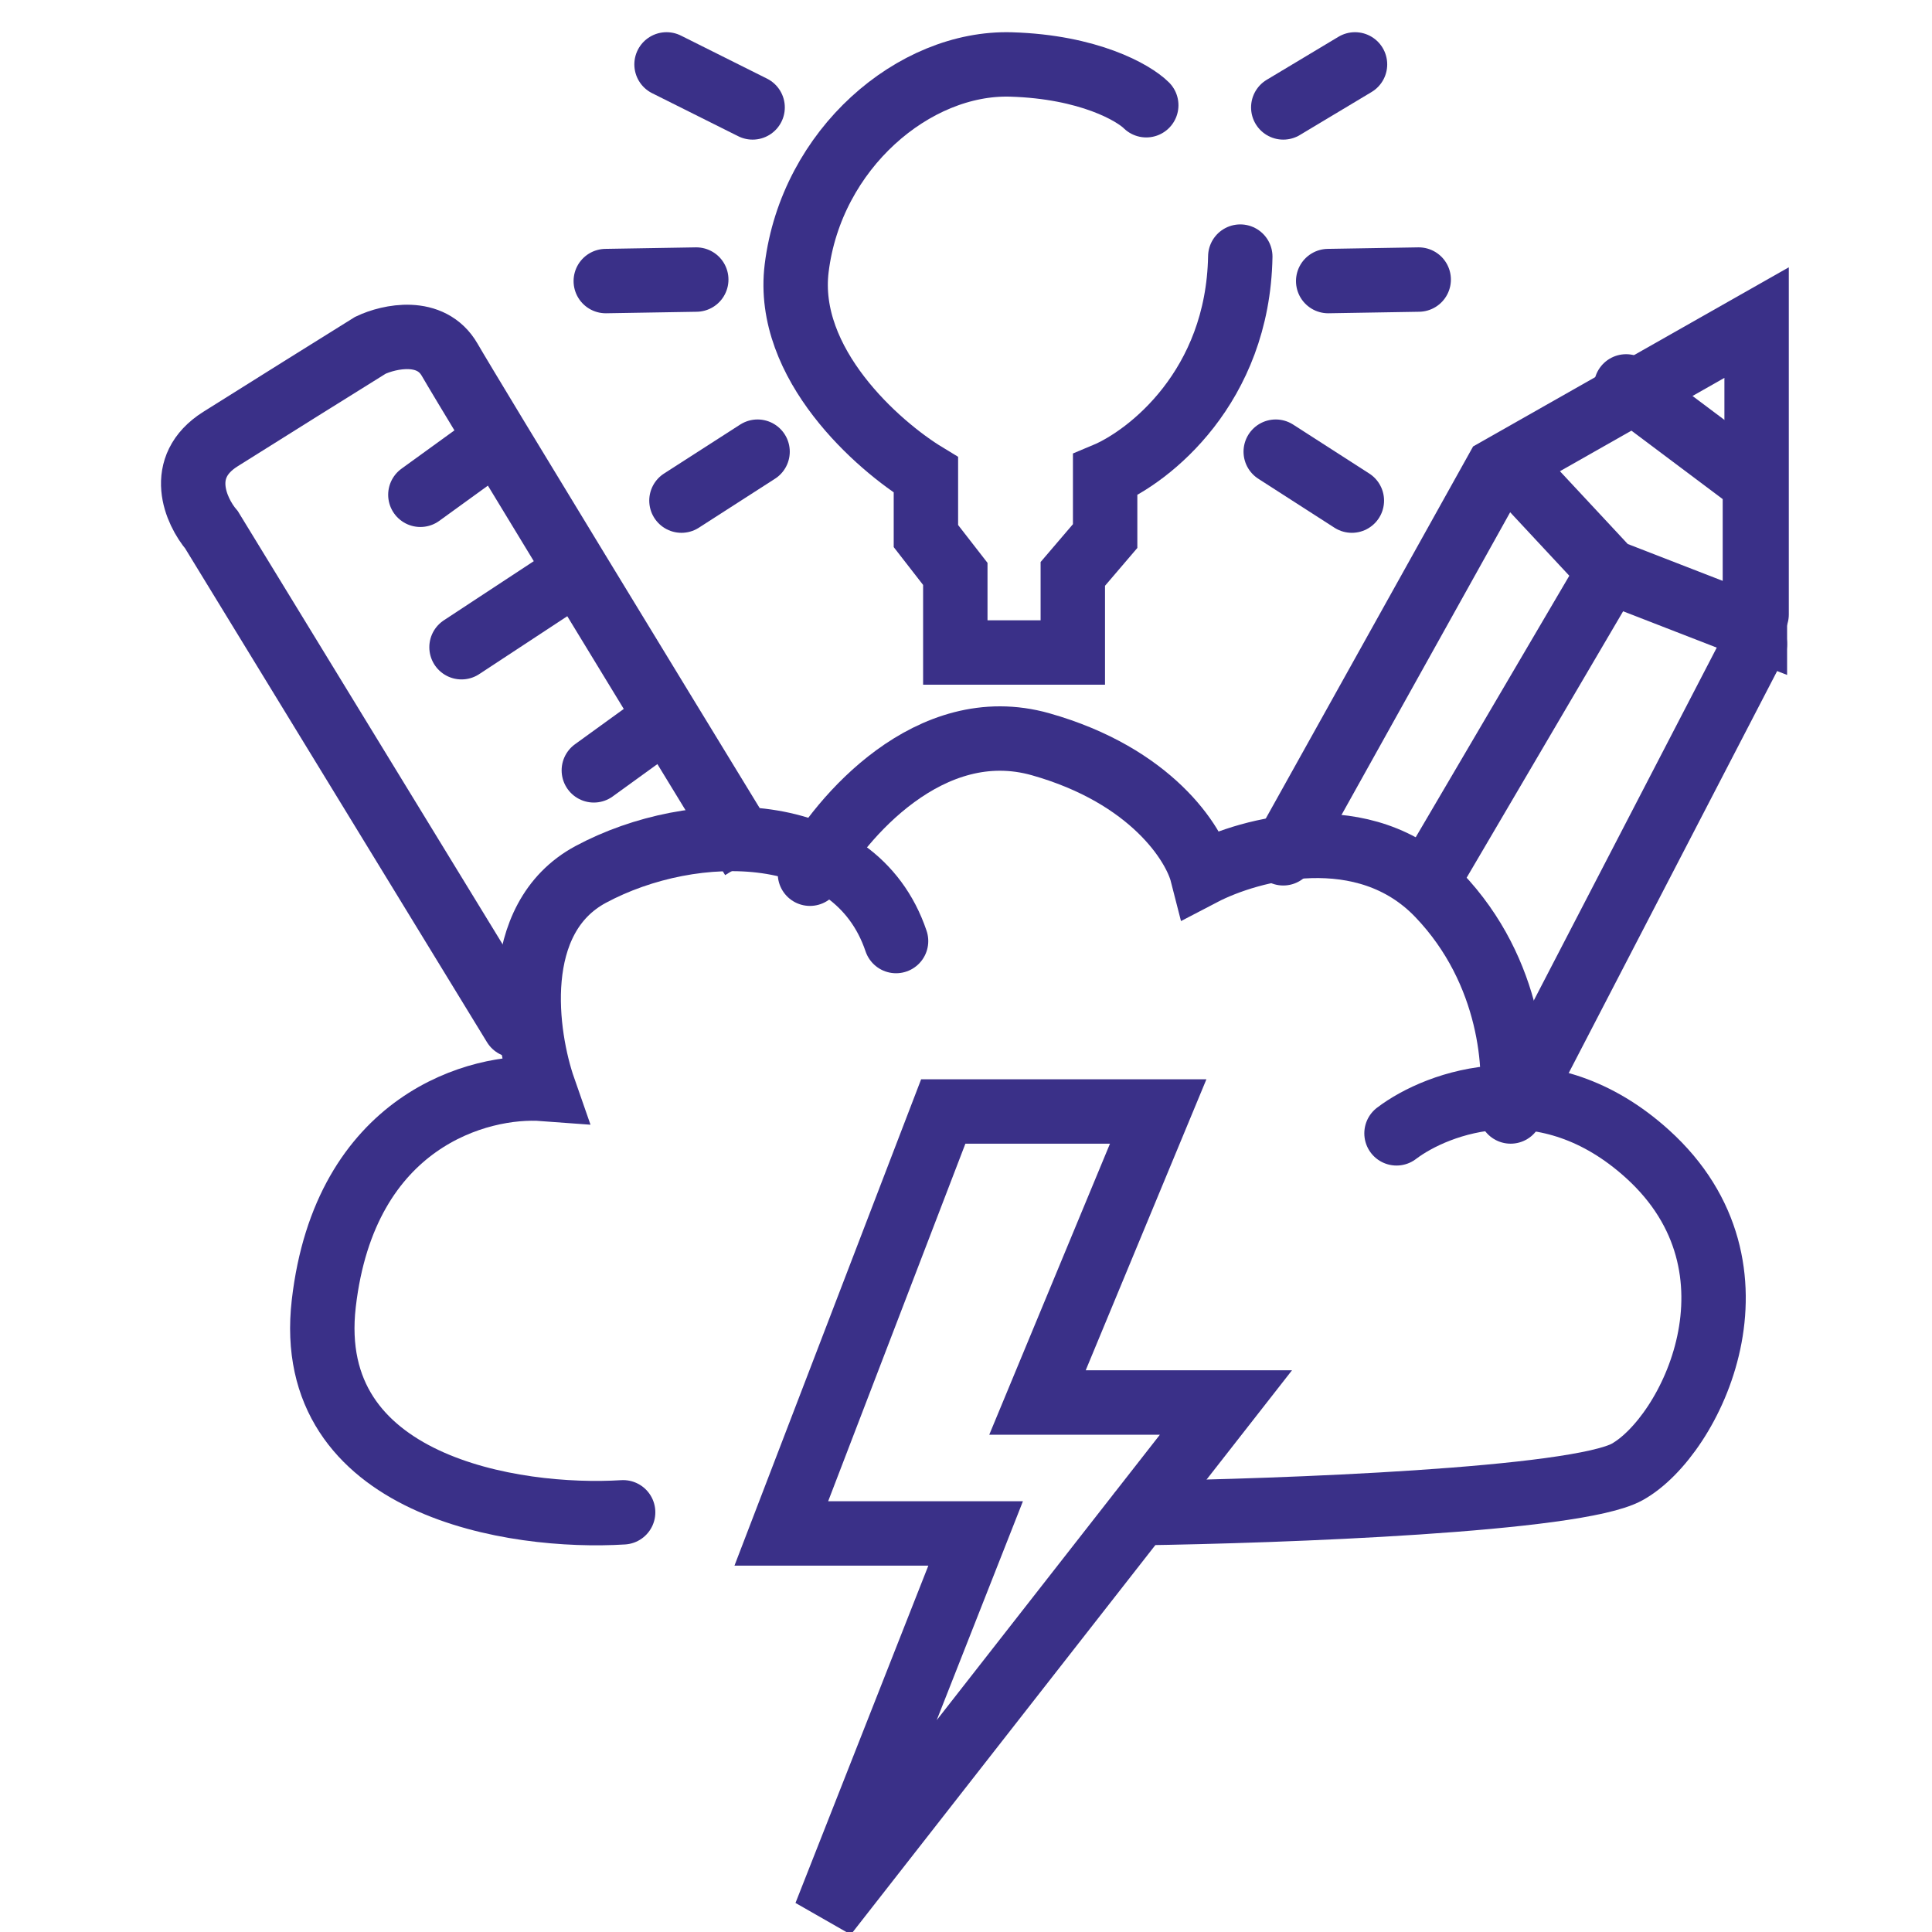 <svg width="60" height="60" viewBox="0 0 60 60" fill="none" xmlns="http://www.w3.org/2000/svg">
<g clip-path="url(#clip0_282_38)">
<path d="M39.853 3.336L42.081 2" stroke="#3A3088" stroke-width="2" stroke-linecap="round"/>
<path d="M23.373 3.336L20.7 2" stroke="#3A3088" stroke-width="2" stroke-linecap="round"/>
<path d="M41.248 8.729L44.059 8.682" stroke="#3A3088" stroke-width="2" stroke-linecap="round"/>
<path d="M39.619 14.027L41.983 15.547" stroke="#3A3088" stroke-width="2" stroke-linecap="round"/>
<path d="M23.527 14.027L21.163 15.547" stroke="#3A3088" stroke-width="2" stroke-linecap="round"/>
<path d="M18.813 8.729L21.623 8.682" stroke="#3A3088" stroke-width="2" stroke-linecap="round"/>
<path d="M39.853 26.5L46.486 14.596L54.553 10.018V19.083" stroke="#3A3088" stroke-width="2" stroke-linecap="round"/>
<path d="M44.31 27.391L49.976 17.744M49.976 17.744L46.869 14.409M49.976 17.744L54.5 19.5V15L50.5 12" stroke="#3A3088" stroke-width="2" stroke-linecap="round"/>
<path d="M54.5 20L47.5 33.5" stroke="#3A3088" stroke-width="2" stroke-linecap="round"/>
<path d="M15.977 31.845L6.572 16.459C6.085 15.882 5.458 14.51 6.846 13.636C8.234 12.762 10.529 11.329 11.503 10.723C12.081 10.449 13.384 10.158 13.968 11.178C14.126 11.453 14.673 12.362 15.444 13.636M20.706 22.285C21.7 23.915 22.635 25.448 23.373 26.656L20.706 22.285ZM20.706 22.285L18.442 23.924M20.706 22.285C19.795 20.791 18.835 19.216 17.933 17.733M17.933 17.733L14.333 20.1M17.933 17.733C17.002 16.204 16.134 14.774 15.444 13.636M17.933 17.733L15.444 13.636M15.444 13.636L13.055 15.366" stroke="#3A3088" stroke-width="2" stroke-linecap="round"/>
<path d="M35.969 34.518H29.294L24.264 47.623H30.299L25.635 59.464L38.073 43.556H32.22L35.969 34.518Z" stroke="#3A3088" stroke-width="2" stroke-linecap="round"/>
<path d="M19.352 46.966C15.98 47.176 9.399 46.173 10.055 40.482C10.712 34.791 14.886 33.668 16.891 33.818C16.314 32.167 15.797 28.523 18.349 27.154C21.539 25.443 26.552 25.443 27.828 29.225" stroke="#3A3088" stroke-width="2" stroke-linecap="round"/>
<path d="M25.154 27.134C26.11 25.389 28.879 22.142 32.318 23.114C35.757 24.087 37.094 26.199 37.333 27.134C38.825 26.355 42.383 25.395 44.675 27.788C46.968 30.181 47.123 33.272 46.914 34.518" stroke="#3A3088" stroke-width="2" stroke-linecap="round"/>
<path d="M43.37 35.197C44.654 34.221 48.01 32.984 51.163 35.837C55.104 39.402 52.507 44.614 50.536 45.711C48.96 46.589 39.788 46.93 35.398 46.991" stroke="#3A3088" stroke-width="2" stroke-linecap="round"/>
<path d="M35.598 3.268C35.203 2.876 33.81 2.075 31.401 2.002C28.39 1.912 25.197 4.624 24.741 8.33C24.376 11.296 27.265 13.845 28.755 14.749V16.648L29.668 17.823V20.264H33.317V17.823L34.321 16.648V14.749C35.69 14.177 38.445 12.019 38.518 7.969" stroke="#3A3088" stroke-width="2" stroke-linecap="round"/>
</g>
<defs>
<clipPath id="clip0_282_38">
<rect width="60" height="60" fill="white"/>
</clipPath>
</defs>
</svg>
